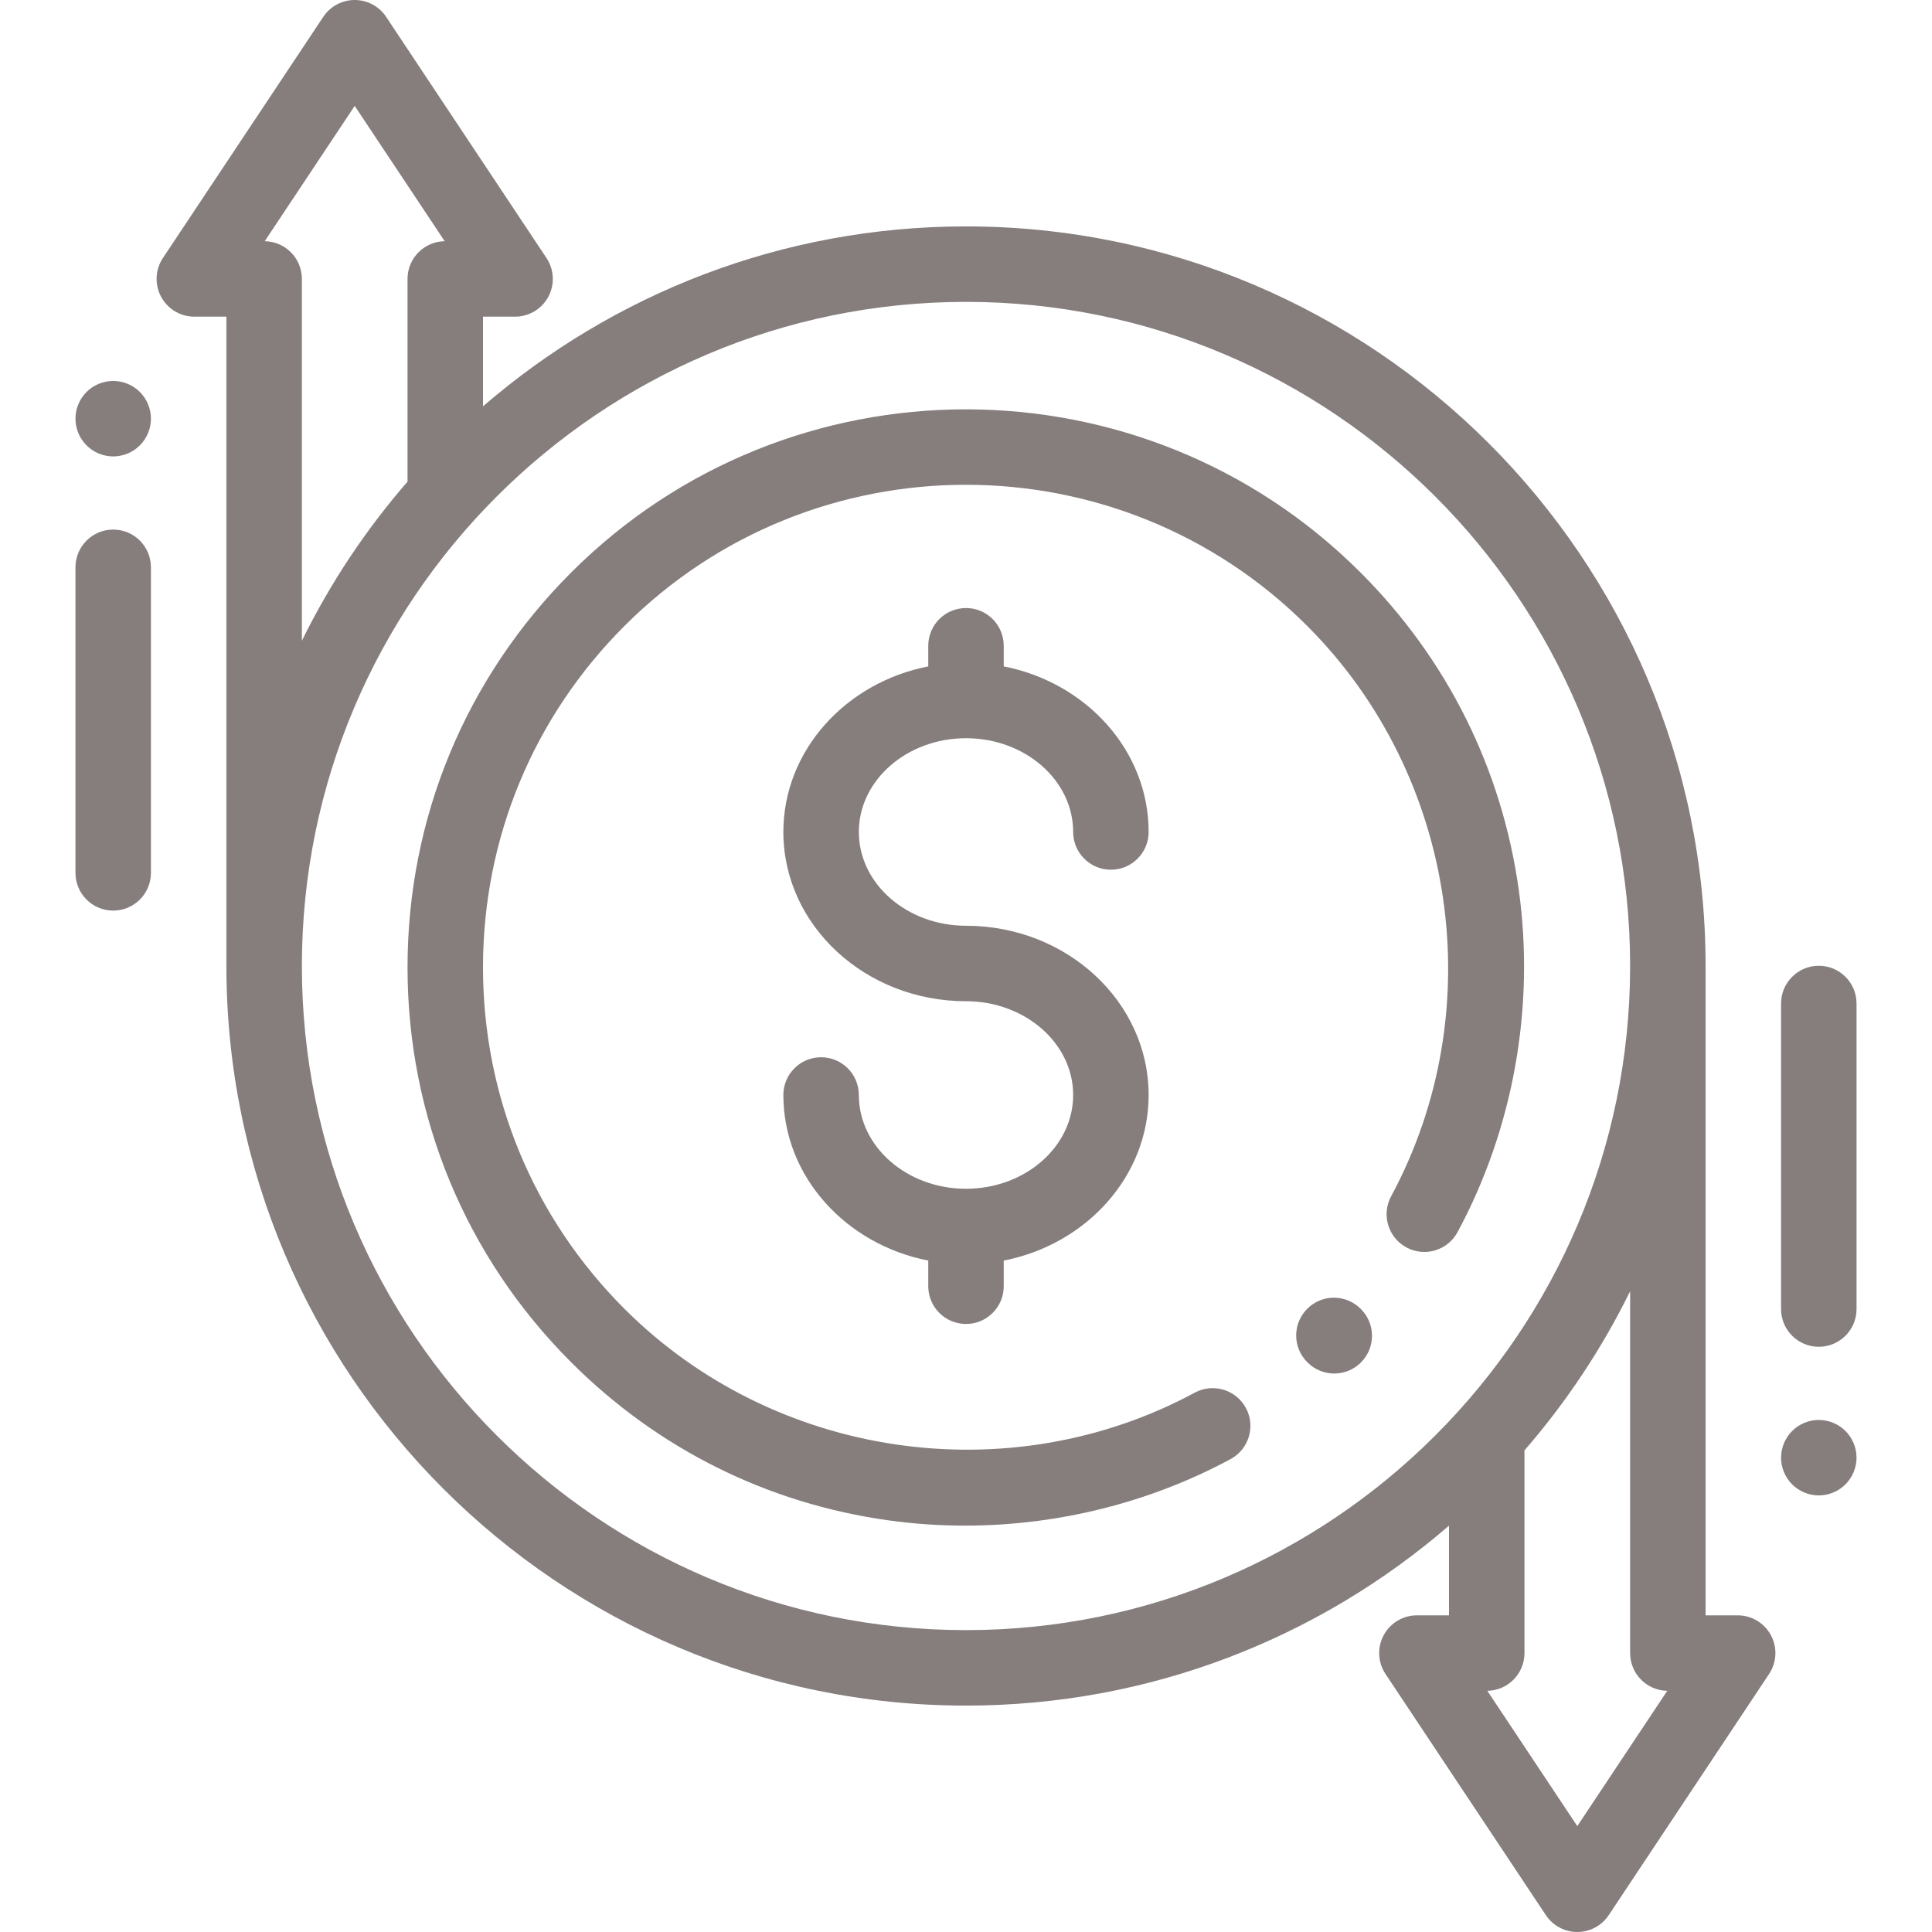 <?xml version="1.0" encoding="iso-8859-1"?>
<!-- Generator: Adobe Illustrator 19.0.0, SVG Export Plug-In . SVG Version: 6.00 Build 0)  -->
<svg xmlns="http://www.w3.org/2000/svg" xmlns:xlink="http://www.w3.org/1999/xlink" version="1.1" id="Capa_1" x="0px" y="0px" viewBox="0 0 512 512" style="enable-background:new 0 0 512 512;" xml:space="preserve" width="512px" height="512px">
<g>
	<g>
		<path d="M256,245.334c-15.66,0-28.4-11.147-28.4-24.851c0-13.703,12.74-24.85,28.4-24.85c15.66,0,28.4,11.147,28.4,24.85    c0,5.522,4.477,10,10,10s10-4.478,10-10c0-21.554-16.495-39.6-38.4-43.882v-5.465c0-5.522-4.477-10-10-10s-10,4.478-10,10v5.465    c-21.905,4.282-38.4,22.328-38.4,43.882c0,24.73,21.712,44.851,48.4,44.851c15.66,0,28.4,11.147,28.4,24.85    s-12.74,24.851-28.4,24.851c-15.66,0-28.4-11.147-28.4-24.851c0-5.522-4.477-10-10-10c-5.523,0-10,4.478-10,10    c0,21.554,16.495,39.601,38.4,43.882v6.799c0,5.522,4.477,10,10,10s10-4.478,10-10v-6.799c21.905-4.282,38.4-22.328,38.4-43.882    C304.4,265.454,282.688,245.334,256,245.334z" fill="#867d7d"/>
	</g>
</g>
<g>
	<g>
		<path d="M402.497,235.872c-4.464-32.076-18.958-61.166-41.917-84.125c-57.688-57.688-151.555-57.688-209.244-0.001    C123.39,179.692,108,216.848,108,256.369c0,39.521,15.39,76.677,43.336,104.622c22.959,22.959,52.05,37.454,84.126,41.917    c6.72,0.935,13.49,1.396,20.26,1.396c24.482,0,48.899-6.047,70.391-17.627c4.862-2.62,6.68-8.686,4.06-13.548    c-2.62-4.86-8.684-6.677-13.547-4.06c-49.328,26.583-111.482,17.443-151.147-22.222C141.31,322.681,128,290.548,128,256.369    s13.31-66.313,37.478-90.48c49.891-49.891,131.068-49.89,180.96,0.001c39.664,39.663,48.803,101.816,22.224,151.146    c-2.62,4.861-0.802,10.927,4.06,13.547c4.861,2.619,10.927,0.802,13.546-4.061C401.05,299.088,406.813,266.895,402.497,235.872z" fill="#867d7d"/>
	</g>
</g>
<g>
	<g>
		<path d="M360.682,346.945l-0.089-0.09c-3.895-3.915-10.227-3.934-14.142-0.038c-3.916,3.895-3.933,10.226-0.039,14.142l0.089,0.09    c1.955,1.965,4.522,2.948,7.09,2.948c2.55,0,5.101-0.97,7.052-2.91C364.559,357.192,364.576,350.861,360.682,346.945z" fill="#867d7d"/>
	</g>
</g>
<g>
	<g>
		<path d="M469.314,433.359c-1.741-3.249-5.128-5.276-8.814-5.276H452V256c0-108.075-87.925-196-196-196    c-48.879,0-93.634,17.987-128,47.687v-23.77h8.5c3.686,0,7.073-2.027,8.814-5.276c1.741-3.248,1.554-7.191-0.487-10.261    l-42.5-63.917C100.474,1.675,97.348,0,94,0s-6.474,1.675-8.327,4.463l-42.5,63.917c-2.041,3.069-2.228,7.013-0.487,10.261    c1.741,3.249,5.128,5.276,8.814,5.276H60V256c0,108.075,87.925,196,196,196c48.879,0,93.634-17.987,128-47.687v23.77h-8.5    c-3.686,0-7.073,2.027-8.814,5.276c-1.741,3.248-1.554,7.191,0.487,10.261l42.5,63.917c1.854,2.788,4.979,4.463,8.327,4.463    c3.348,0,6.474-1.675,8.327-4.463l42.5-63.917C470.868,440.551,471.055,436.607,469.314,433.359z M70.157,63.918L94,28.061    l23.843,35.857c-5.45,0.084-9.843,4.528-9.843,9.999v53.721c-11.054,12.728-20.488,26.895-28,42.172V73.917    C80,68.446,75.607,64.002,70.157,63.918z M256,432c-97.047,0-176-78.953-176-176S158.953,80,256,80s176,78.953,176,176    S353.047,432,256,432z M418,483.939l-23.843-35.857c5.45-0.084,9.843-4.528,9.843-9.999v-53.721    c11.054-12.728,20.488-26.895,28-42.172v95.893c0,5.471,4.393,9.915,9.843,9.999L418,483.939z" fill="#867d7d"/>
	</g>
</g>
<g>
	<g>
		<path d="M37.07,103.88c-1.86-1.86-4.44-2.92-7.07-2.92s-5.21,1.06-7.07,2.92S20,108.319,20,110.95c0,2.64,1.07,5.22,2.93,7.069    c1.86,1.87,4.44,2.94,7.07,2.94s5.21-1.07,7.07-2.94c1.86-1.859,2.93-4.43,2.93-7.069C40,108.319,38.93,105.75,37.07,103.88z" fill="#867d7d"/>
	</g>
</g>
<g>
	<g>
		<path d="M30,140.345c-5.523,0-10,4.478-10,10v80.972c0,5.522,4.477,10,10,10s10-4.478,10-10v-80.972    C40,144.822,35.523,140.345,30,140.345z" fill="#867d7d"/>
	</g>
</g>
<g>
	<g>
		<path d="M489.07,379.23c-1.86-1.86-4.44-2.93-7.07-2.93s-5.21,1.07-7.07,2.93c-1.86,1.86-2.93,4.44-2.93,7.07s1.07,5.21,2.93,7.07    c1.86,1.859,4.44,2.93,7.07,2.93s5.21-1.07,7.07-2.93s2.93-4.44,2.93-7.07S490.93,381.09,489.07,379.23z" fill="#867d7d"/>
	</g>
</g>
<g>
	<g>
		<path d="M482,255.939c-5.523,0-10,4.478-10,10v80.972c0,5.522,4.477,10,10,10s10-4.478,10-10v-80.972    C492,260.417,487.523,255.939,482,255.939z" fill="#867d7d"/>
	</g>
</g>
<g>
</g>
<g>
</g>
<g>
</g>
<g>
</g>
<g>
</g>
<g>
</g>
<g>
</g>
<g>
</g>
<g>
</g>
<g>
</g>
<g>
</g>
<g>
</g>
<g>
</g>
<g>
</g>
<g>
</g>
</svg>
